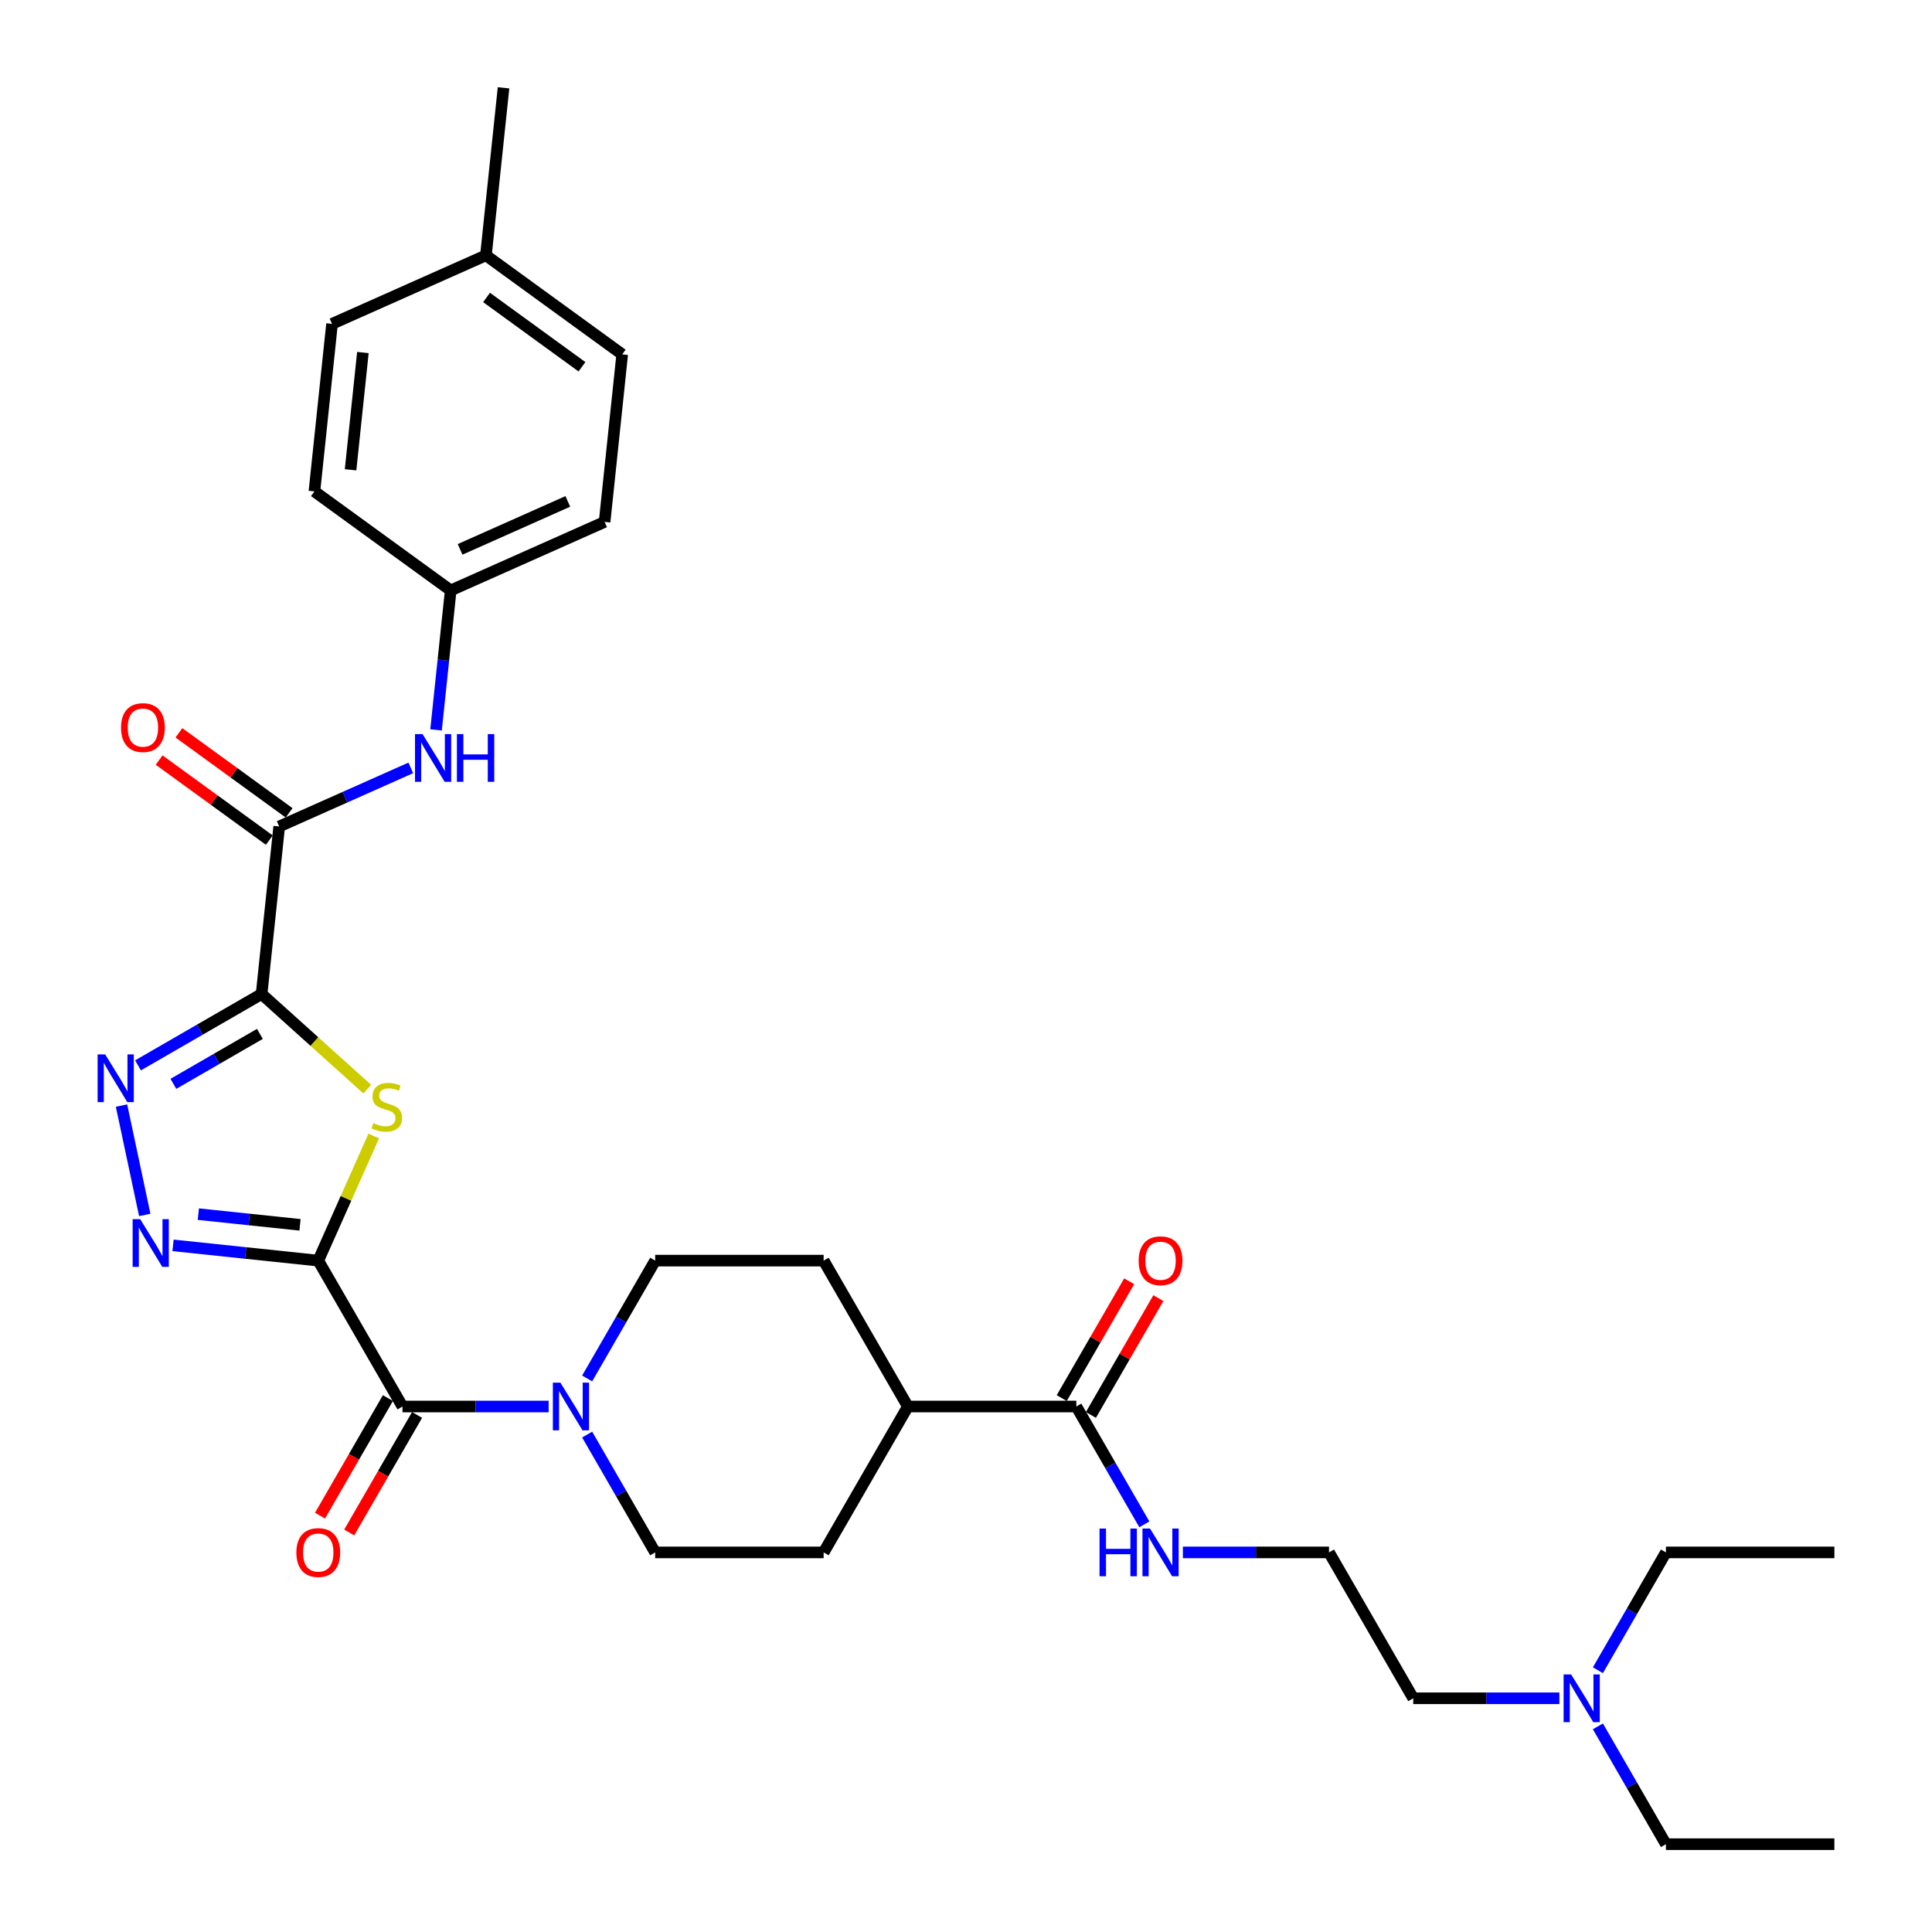 <?xml version='1.0' encoding='iso-8859-1'?>
<svg version='1.1' baseProfile='full'
              xmlns='http://www.w3.org/2000/svg'
                      xmlns:rdkit='http://www.rdkit.org/xml'
                      xmlns:xlink='http://www.w3.org/1999/xlink'
                  xml:space='preserve'
width='1000px' height='1000px' viewBox='0 0 1000 1000'>
<!-- END OF HEADER -->
<rect style='opacity:1.0;fill:#FFFFFF;stroke:none' width='1000' height='1000' x='0' y='0'> </rect>
<path class='bond-1' d='M 164.733,652.498 L 179.092,620.248' style='fill:none;fill-rule:evenodd;stroke:#000000;stroke-width:6px;stroke-linecap:butt;stroke-linejoin:miter;stroke-opacity:1' />
<path class='bond-1' d='M 179.092,620.248 L 193.451,587.997' style='fill:none;fill-rule:evenodd;stroke:#CCCC00;stroke-width:6px;stroke-linecap:butt;stroke-linejoin:miter;stroke-opacity:1' />
<path class='bond-2' d='M 164.733,652.498 L 127.148,648.548' style='fill:none;fill-rule:evenodd;stroke:#000000;stroke-width:6px;stroke-linecap:butt;stroke-linejoin:miter;stroke-opacity:1' />
<path class='bond-2' d='M 127.148,648.548 L 89.562,644.597' style='fill:none;fill-rule:evenodd;stroke:#0000FF;stroke-width:6px;stroke-linecap:butt;stroke-linejoin:miter;stroke-opacity:1' />
<path class='bond-2' d='M 155.281,633.97 L 128.971,631.204' style='fill:none;fill-rule:evenodd;stroke:#000000;stroke-width:6px;stroke-linecap:butt;stroke-linejoin:miter;stroke-opacity:1' />
<path class='bond-2' d='M 128.971,631.204 L 102.661,628.439' style='fill:none;fill-rule:evenodd;stroke:#0000FF;stroke-width:6px;stroke-linecap:butt;stroke-linejoin:miter;stroke-opacity:1' />
<path class='bond-4' d='M 164.733,652.498 L 208.33,728.01' style='fill:none;fill-rule:evenodd;stroke:#000000;stroke-width:6px;stroke-linecap:butt;stroke-linejoin:miter;stroke-opacity:1' />
<path class='bond-0' d='M 135.401,514.499 L 162.751,539.125' style='fill:none;fill-rule:evenodd;stroke:#000000;stroke-width:6px;stroke-linecap:butt;stroke-linejoin:miter;stroke-opacity:1' />
<path class='bond-0' d='M 162.751,539.125 L 190.101,563.751' style='fill:none;fill-rule:evenodd;stroke:#CCCC00;stroke-width:6px;stroke-linecap:butt;stroke-linejoin:miter;stroke-opacity:1' />
<path class='bond-5' d='M 135.401,514.499 L 144.515,427.783' style='fill:none;fill-rule:evenodd;stroke:#000000;stroke-width:6px;stroke-linecap:butt;stroke-linejoin:miter;stroke-opacity:1' />
<path class='bond-32' d='M 135.401,514.499 L 103.417,532.965' style='fill:none;fill-rule:evenodd;stroke:#000000;stroke-width:6px;stroke-linecap:butt;stroke-linejoin:miter;stroke-opacity:1' />
<path class='bond-32' d='M 103.417,532.965 L 71.433,551.431' style='fill:none;fill-rule:evenodd;stroke:#0000FF;stroke-width:6px;stroke-linecap:butt;stroke-linejoin:miter;stroke-opacity:1' />
<path class='bond-32' d='M 134.525,535.141 L 112.137,548.067' style='fill:none;fill-rule:evenodd;stroke:#000000;stroke-width:6px;stroke-linecap:butt;stroke-linejoin:miter;stroke-opacity:1' />
<path class='bond-32' d='M 112.137,548.067 L 89.748,560.993' style='fill:none;fill-rule:evenodd;stroke:#0000FF;stroke-width:6px;stroke-linecap:butt;stroke-linejoin:miter;stroke-opacity:1' />
<path class='bond-3' d='M 74.93,628.857 L 62.898,572.251' style='fill:none;fill-rule:evenodd;stroke:#0000FF;stroke-width:6px;stroke-linecap:butt;stroke-linejoin:miter;stroke-opacity:1' />
<path class='bond-6' d='M 208.33,728.01 L 246.155,728.01' style='fill:none;fill-rule:evenodd;stroke:#000000;stroke-width:6px;stroke-linecap:butt;stroke-linejoin:miter;stroke-opacity:1' />
<path class='bond-6' d='M 246.155,728.01 L 283.979,728.01' style='fill:none;fill-rule:evenodd;stroke:#0000FF;stroke-width:6px;stroke-linecap:butt;stroke-linejoin:miter;stroke-opacity:1' />
<path class='bond-9' d='M 200.779,723.65 L 183.214,754.073' style='fill:none;fill-rule:evenodd;stroke:#000000;stroke-width:6px;stroke-linecap:butt;stroke-linejoin:miter;stroke-opacity:1' />
<path class='bond-9' d='M 183.214,754.073 L 165.65,784.496' style='fill:none;fill-rule:evenodd;stroke:#FF0000;stroke-width:6px;stroke-linecap:butt;stroke-linejoin:miter;stroke-opacity:1' />
<path class='bond-9' d='M 215.881,732.37 L 198.317,762.793' style='fill:none;fill-rule:evenodd;stroke:#000000;stroke-width:6px;stroke-linecap:butt;stroke-linejoin:miter;stroke-opacity:1' />
<path class='bond-9' d='M 198.317,762.793 L 180.752,793.215' style='fill:none;fill-rule:evenodd;stroke:#FF0000;stroke-width:6px;stroke-linecap:butt;stroke-linejoin:miter;stroke-opacity:1' />
<path class='bond-7' d='M 144.515,427.783 L 178.57,412.621' style='fill:none;fill-rule:evenodd;stroke:#000000;stroke-width:6px;stroke-linecap:butt;stroke-linejoin:miter;stroke-opacity:1' />
<path class='bond-7' d='M 178.57,412.621 L 212.626,397.458' style='fill:none;fill-rule:evenodd;stroke:#0000FF;stroke-width:6px;stroke-linecap:butt;stroke-linejoin:miter;stroke-opacity:1' />
<path class='bond-13' d='M 149.64,420.729 L 121.127,400.013' style='fill:none;fill-rule:evenodd;stroke:#000000;stroke-width:6px;stroke-linecap:butt;stroke-linejoin:miter;stroke-opacity:1' />
<path class='bond-13' d='M 121.127,400.013 L 92.614,379.297' style='fill:none;fill-rule:evenodd;stroke:#FF0000;stroke-width:6px;stroke-linecap:butt;stroke-linejoin:miter;stroke-opacity:1' />
<path class='bond-13' d='M 139.39,434.837 L 110.877,414.121' style='fill:none;fill-rule:evenodd;stroke:#000000;stroke-width:6px;stroke-linecap:butt;stroke-linejoin:miter;stroke-opacity:1' />
<path class='bond-13' d='M 110.877,414.121 L 82.364,393.405' style='fill:none;fill-rule:evenodd;stroke:#FF0000;stroke-width:6px;stroke-linecap:butt;stroke-linejoin:miter;stroke-opacity:1' />
<path class='bond-11' d='M 303.911,713.483 L 321.516,682.991' style='fill:none;fill-rule:evenodd;stroke:#0000FF;stroke-width:6px;stroke-linecap:butt;stroke-linejoin:miter;stroke-opacity:1' />
<path class='bond-11' d='M 321.516,682.991 L 339.121,652.498' style='fill:none;fill-rule:evenodd;stroke:#000000;stroke-width:6px;stroke-linecap:butt;stroke-linejoin:miter;stroke-opacity:1' />
<path class='bond-12' d='M 303.911,742.536 L 321.516,773.029' style='fill:none;fill-rule:evenodd;stroke:#0000FF;stroke-width:6px;stroke-linecap:butt;stroke-linejoin:miter;stroke-opacity:1' />
<path class='bond-12' d='M 321.516,773.029 L 339.121,803.522' style='fill:none;fill-rule:evenodd;stroke:#000000;stroke-width:6px;stroke-linecap:butt;stroke-linejoin:miter;stroke-opacity:1' />
<path class='bond-18' d='M 225.697,377.792 L 229.491,341.697' style='fill:none;fill-rule:evenodd;stroke:#0000FF;stroke-width:6px;stroke-linecap:butt;stroke-linejoin:miter;stroke-opacity:1' />
<path class='bond-18' d='M 229.491,341.697 L 233.285,305.602' style='fill:none;fill-rule:evenodd;stroke:#000000;stroke-width:6px;stroke-linecap:butt;stroke-linejoin:miter;stroke-opacity:1' />
<path class='bond-8' d='M 557.105,728.01 L 469.911,728.01' style='fill:none;fill-rule:evenodd;stroke:#000000;stroke-width:6px;stroke-linecap:butt;stroke-linejoin:miter;stroke-opacity:1' />
<path class='bond-14' d='M 564.656,732.37 L 582.11,702.138' style='fill:none;fill-rule:evenodd;stroke:#000000;stroke-width:6px;stroke-linecap:butt;stroke-linejoin:miter;stroke-opacity:1' />
<path class='bond-14' d='M 582.11,702.138 L 599.564,671.907' style='fill:none;fill-rule:evenodd;stroke:#FF0000;stroke-width:6px;stroke-linecap:butt;stroke-linejoin:miter;stroke-opacity:1' />
<path class='bond-14' d='M 549.553,723.65 L 567.007,693.419' style='fill:none;fill-rule:evenodd;stroke:#000000;stroke-width:6px;stroke-linecap:butt;stroke-linejoin:miter;stroke-opacity:1' />
<path class='bond-14' d='M 567.007,693.419 L 584.461,663.188' style='fill:none;fill-rule:evenodd;stroke:#FF0000;stroke-width:6px;stroke-linecap:butt;stroke-linejoin:miter;stroke-opacity:1' />
<path class='bond-15' d='M 557.105,728.01 L 574.709,758.503' style='fill:none;fill-rule:evenodd;stroke:#000000;stroke-width:6px;stroke-linecap:butt;stroke-linejoin:miter;stroke-opacity:1' />
<path class='bond-15' d='M 574.709,758.503 L 592.314,788.995' style='fill:none;fill-rule:evenodd;stroke:#0000FF;stroke-width:6px;stroke-linecap:butt;stroke-linejoin:miter;stroke-opacity:1' />
<path class='bond-10' d='M 469.911,728.01 L 426.314,803.522' style='fill:none;fill-rule:evenodd;stroke:#000000;stroke-width:6px;stroke-linecap:butt;stroke-linejoin:miter;stroke-opacity:1' />
<path class='bond-33' d='M 469.911,728.01 L 426.314,652.498' style='fill:none;fill-rule:evenodd;stroke:#000000;stroke-width:6px;stroke-linecap:butt;stroke-linejoin:miter;stroke-opacity:1' />
<path class='bond-16' d='M 339.121,652.498 L 426.314,652.498' style='fill:none;fill-rule:evenodd;stroke:#000000;stroke-width:6px;stroke-linecap:butt;stroke-linejoin:miter;stroke-opacity:1' />
<path class='bond-17' d='M 339.121,803.522 L 426.314,803.522' style='fill:none;fill-rule:evenodd;stroke:#000000;stroke-width:6px;stroke-linecap:butt;stroke-linejoin:miter;stroke-opacity:1' />
<path class='bond-25' d='M 612.246,803.522 L 650.07,803.522' style='fill:none;fill-rule:evenodd;stroke:#0000FF;stroke-width:6px;stroke-linecap:butt;stroke-linejoin:miter;stroke-opacity:1' />
<path class='bond-25' d='M 650.07,803.522 L 687.895,803.522' style='fill:none;fill-rule:evenodd;stroke:#000000;stroke-width:6px;stroke-linecap:butt;stroke-linejoin:miter;stroke-opacity:1' />
<path class='bond-21' d='M 233.285,305.602 L 162.743,254.351' style='fill:none;fill-rule:evenodd;stroke:#000000;stroke-width:6px;stroke-linecap:butt;stroke-linejoin:miter;stroke-opacity:1' />
<path class='bond-22' d='M 233.285,305.602 L 312.94,270.137' style='fill:none;fill-rule:evenodd;stroke:#000000;stroke-width:6px;stroke-linecap:butt;stroke-linejoin:miter;stroke-opacity:1' />
<path class='bond-22' d='M 238.14,284.351 L 293.899,259.526' style='fill:none;fill-rule:evenodd;stroke:#000000;stroke-width:6px;stroke-linecap:butt;stroke-linejoin:miter;stroke-opacity:1' />
<path class='bond-19' d='M 807.141,879.034 L 769.316,879.034' style='fill:none;fill-rule:evenodd;stroke:#0000FF;stroke-width:6px;stroke-linecap:butt;stroke-linejoin:miter;stroke-opacity:1' />
<path class='bond-19' d='M 769.316,879.034 L 731.492,879.034' style='fill:none;fill-rule:evenodd;stroke:#000000;stroke-width:6px;stroke-linecap:butt;stroke-linejoin:miter;stroke-opacity:1' />
<path class='bond-27' d='M 827.072,893.56 L 844.677,924.053' style='fill:none;fill-rule:evenodd;stroke:#0000FF;stroke-width:6px;stroke-linecap:butt;stroke-linejoin:miter;stroke-opacity:1' />
<path class='bond-27' d='M 844.677,924.053 L 862.282,954.545' style='fill:none;fill-rule:evenodd;stroke:#000000;stroke-width:6px;stroke-linecap:butt;stroke-linejoin:miter;stroke-opacity:1' />
<path class='bond-28' d='M 827.072,864.507 L 844.677,834.014' style='fill:none;fill-rule:evenodd;stroke:#0000FF;stroke-width:6px;stroke-linecap:butt;stroke-linejoin:miter;stroke-opacity:1' />
<path class='bond-28' d='M 844.677,834.014 L 862.282,803.522' style='fill:none;fill-rule:evenodd;stroke:#000000;stroke-width:6px;stroke-linecap:butt;stroke-linejoin:miter;stroke-opacity:1' />
<path class='bond-20' d='M 251.513,132.17 L 322.054,183.422' style='fill:none;fill-rule:evenodd;stroke:#000000;stroke-width:6px;stroke-linecap:butt;stroke-linejoin:miter;stroke-opacity:1' />
<path class='bond-20' d='M 251.844,153.966 L 301.223,189.842' style='fill:none;fill-rule:evenodd;stroke:#000000;stroke-width:6px;stroke-linecap:butt;stroke-linejoin:miter;stroke-opacity:1' />
<path class='bond-29' d='M 251.513,132.17 L 260.627,45.455' style='fill:none;fill-rule:evenodd;stroke:#000000;stroke-width:6px;stroke-linecap:butt;stroke-linejoin:miter;stroke-opacity:1' />
<path class='bond-34' d='M 251.513,132.17 L 171.858,167.635' style='fill:none;fill-rule:evenodd;stroke:#000000;stroke-width:6px;stroke-linecap:butt;stroke-linejoin:miter;stroke-opacity:1' />
<path class='bond-24' d='M 162.743,254.351 L 171.858,167.635' style='fill:none;fill-rule:evenodd;stroke:#000000;stroke-width:6px;stroke-linecap:butt;stroke-linejoin:miter;stroke-opacity:1' />
<path class='bond-24' d='M 181.454,243.167 L 187.834,182.466' style='fill:none;fill-rule:evenodd;stroke:#000000;stroke-width:6px;stroke-linecap:butt;stroke-linejoin:miter;stroke-opacity:1' />
<path class='bond-23' d='M 312.94,270.137 L 322.054,183.422' style='fill:none;fill-rule:evenodd;stroke:#000000;stroke-width:6px;stroke-linecap:butt;stroke-linejoin:miter;stroke-opacity:1' />
<path class='bond-26' d='M 687.895,803.522 L 731.492,879.034' style='fill:none;fill-rule:evenodd;stroke:#000000;stroke-width:6px;stroke-linecap:butt;stroke-linejoin:miter;stroke-opacity:1' />
<path class='bond-31' d='M 862.282,954.545 L 949.476,954.545' style='fill:none;fill-rule:evenodd;stroke:#000000;stroke-width:6px;stroke-linecap:butt;stroke-linejoin:miter;stroke-opacity:1' />
<path class='bond-30' d='M 862.282,803.522 L 949.476,803.522' style='fill:none;fill-rule:evenodd;stroke:#000000;stroke-width:6px;stroke-linecap:butt;stroke-linejoin:miter;stroke-opacity:1' />
<path  class='atom-2' d='M 193.223 581.318
Q 193.502 581.423, 194.653 581.911
Q 195.804 582.399, 197.059 582.713
Q 198.35 582.992, 199.605 582.992
Q 201.942 582.992, 203.302 581.876
Q 204.663 580.725, 204.663 578.737
Q 204.663 577.377, 203.965 576.54
Q 203.302 575.703, 202.256 575.249
Q 201.21 574.796, 199.466 574.273
Q 197.269 573.61, 195.943 572.982
Q 194.653 572.355, 193.711 571.029
Q 192.804 569.704, 192.804 567.472
Q 192.804 564.368, 194.897 562.449
Q 197.024 560.531, 201.21 560.531
Q 204.07 560.531, 207.313 561.891
L 206.511 564.577
Q 203.547 563.356, 201.314 563.356
Q 198.908 563.356, 197.582 564.368
Q 196.257 565.344, 196.292 567.053
Q 196.292 568.378, 196.955 569.181
Q 197.652 569.983, 198.629 570.436
Q 199.64 570.89, 201.314 571.413
Q 203.547 572.11, 204.872 572.808
Q 206.197 573.505, 207.139 574.935
Q 208.115 576.331, 208.115 578.737
Q 208.115 582.155, 205.814 584.004
Q 203.547 585.817, 199.745 585.817
Q 197.548 585.817, 195.874 585.329
Q 194.234 584.876, 192.281 584.073
L 193.223 581.318
' fill='#CCCC00'/>
<path  class='atom-3' d='M 72.559 631.037
L 80.651 644.116
Q 81.453 645.407, 82.743 647.744
Q 84.034 650.08, 84.104 650.22
L 84.104 631.037
L 87.382 631.037
L 87.382 655.73
L 83.999 655.73
L 75.315 641.431
Q 74.303 639.757, 73.222 637.838
Q 72.176 635.92, 71.862 635.327
L 71.862 655.73
L 68.653 655.73
L 68.653 631.037
L 72.559 631.037
' fill='#0000FF'/>
<path  class='atom-4' d='M 54.431 545.749
L 62.522 558.828
Q 63.324 560.119, 64.615 562.455
Q 65.905 564.792, 65.975 564.932
L 65.975 545.749
L 69.254 545.749
L 69.254 570.442
L 65.871 570.442
L 57.186 556.143
Q 56.175 554.468, 55.093 552.55
Q 54.047 550.632, 53.733 550.039
L 53.733 570.442
L 50.524 570.442
L 50.524 545.749
L 54.431 545.749
' fill='#0000FF'/>
<path  class='atom-7' d='M 290.066 715.663
L 298.157 728.742
Q 298.959 730.033, 300.25 732.37
Q 301.54 734.706, 301.61 734.846
L 301.61 715.663
L 304.888 715.663
L 304.888 740.357
L 301.505 740.357
L 292.821 726.057
Q 291.809 724.383, 290.728 722.464
Q 289.682 720.546, 289.368 719.953
L 289.368 740.357
L 286.159 740.357
L 286.159 715.663
L 290.066 715.663
' fill='#0000FF'/>
<path  class='atom-8' d='M 218.712 379.972
L 226.804 393.051
Q 227.606 394.341, 228.896 396.678
Q 230.187 399.015, 230.256 399.154
L 230.256 379.972
L 233.535 379.972
L 233.535 404.665
L 230.152 404.665
L 221.467 390.365
Q 220.456 388.691, 219.375 386.773
Q 218.328 384.854, 218.014 384.262
L 218.014 404.665
L 214.806 404.665
L 214.806 379.972
L 218.712 379.972
' fill='#0000FF'/>
<path  class='atom-8' d='M 236.5 379.972
L 239.848 379.972
L 239.848 390.47
L 252.473 390.47
L 252.473 379.972
L 255.822 379.972
L 255.822 404.665
L 252.473 404.665
L 252.473 393.26
L 239.848 393.26
L 239.848 404.665
L 236.5 404.665
L 236.5 379.972
' fill='#0000FF'/>
<path  class='atom-10' d='M 153.398 803.592
Q 153.398 797.662, 156.328 794.349
Q 159.258 791.036, 164.733 791.036
Q 170.209 791.036, 173.139 794.349
Q 176.069 797.662, 176.069 803.592
Q 176.069 809.59, 173.104 813.008
Q 170.139 816.392, 164.733 816.392
Q 159.293 816.392, 156.328 813.008
Q 153.398 809.625, 153.398 803.592
M 164.733 813.601
Q 168.5 813.601, 170.523 811.09
Q 172.581 808.544, 172.581 803.592
Q 172.581 798.744, 170.523 796.302
Q 168.5 793.826, 164.733 793.826
Q 160.967 793.826, 158.909 796.267
Q 156.886 798.709, 156.886 803.592
Q 156.886 808.579, 158.909 811.09
Q 160.967 813.601, 164.733 813.601
' fill='#FF0000'/>
<path  class='atom-14' d='M 62.639 376.602
Q 62.639 370.673, 65.569 367.359
Q 68.498 364.046, 73.974 364.046
Q 79.45 364.046, 82.379 367.359
Q 85.309 370.673, 85.309 376.602
Q 85.309 382.601, 82.345 386.019
Q 79.38 389.402, 73.974 389.402
Q 68.533 389.402, 65.569 386.019
Q 62.639 382.635, 62.639 376.602
M 73.974 386.611
Q 77.741 386.611, 79.764 384.1
Q 81.821 381.554, 81.821 376.602
Q 81.821 371.754, 79.764 369.312
Q 77.741 366.836, 73.974 366.836
Q 70.207 366.836, 68.15 369.277
Q 66.127 371.719, 66.127 376.602
Q 66.127 381.589, 68.15 384.1
Q 70.207 386.611, 73.974 386.611
' fill='#FF0000'/>
<path  class='atom-15' d='M 589.366 652.568
Q 589.366 646.639, 592.296 643.325
Q 595.226 640.012, 600.701 640.012
Q 606.177 640.012, 609.107 643.325
Q 612.036 646.639, 612.036 652.568
Q 612.036 658.567, 609.072 661.985
Q 606.107 665.368, 600.701 665.368
Q 595.26 665.368, 592.296 661.985
Q 589.366 658.602, 589.366 652.568
M 600.701 662.578
Q 604.468 662.578, 606.491 660.066
Q 608.549 657.52, 608.549 652.568
Q 608.549 647.72, 606.491 645.278
Q 604.468 642.802, 600.701 642.802
Q 596.935 642.802, 594.877 645.244
Q 592.854 647.685, 592.854 652.568
Q 592.854 657.555, 594.877 660.066
Q 596.935 662.578, 600.701 662.578
' fill='#FF0000'/>
<path  class='atom-16' d='M 569.12 791.175
L 572.468 791.175
L 572.468 801.673
L 585.094 801.673
L 585.094 791.175
L 588.442 791.175
L 588.442 815.868
L 585.094 815.868
L 585.094 804.463
L 572.468 804.463
L 572.468 815.868
L 569.12 815.868
L 569.12 791.175
' fill='#0000FF'/>
<path  class='atom-16' d='M 595.243 791.175
L 603.335 804.254
Q 604.137 805.545, 605.427 807.881
Q 606.718 810.218, 606.787 810.358
L 606.787 791.175
L 610.066 791.175
L 610.066 815.868
L 606.683 815.868
L 597.998 801.569
Q 596.987 799.895, 595.906 797.976
Q 594.859 796.058, 594.545 795.465
L 594.545 815.868
L 591.337 815.868
L 591.337 791.175
L 595.243 791.175
' fill='#0000FF'/>
<path  class='atom-20' d='M 813.227 866.687
L 821.318 879.766
Q 822.121 881.057, 823.411 883.393
Q 824.702 885.73, 824.771 885.87
L 824.771 866.687
L 828.05 866.687
L 828.05 891.38
L 824.667 891.38
L 815.982 877.08
Q 814.971 875.406, 813.89 873.488
Q 812.843 871.57, 812.529 870.977
L 812.529 891.38
L 809.321 891.38
L 809.321 866.687
L 813.227 866.687
' fill='#0000FF'/>
</svg>
